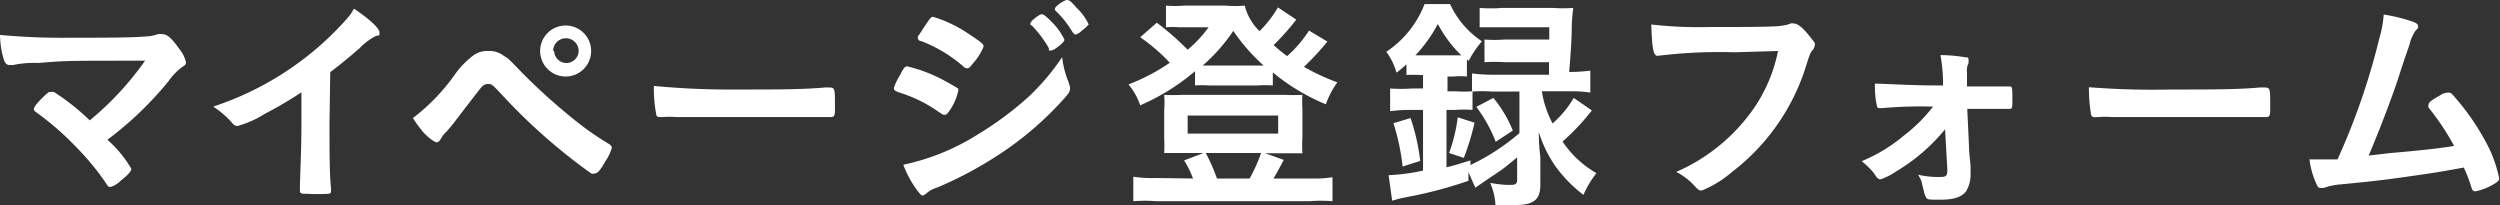 <svg xmlns="http://www.w3.org/2000/svg" viewBox="0 0 98.03 8.04">
  <rect x="0" y="0" width="98.03" height="8.04" fill="#333333" stroke="none"/>
  <defs>
    <style>
      .cls-1 {
        fill: #ffffff;
      }
    </style>
  </defs>
  <g id="レイヤー_2" data-name="レイヤー 2">
    <g id="rayout">
      <g>
        <path class="cls-1" d="M5.69,2.38c-3.13,0-3.13,0-4.18.09a4,4,0,0,0-1,.08H.38c-.11,0-.17-.06-.22-.18a3.58,3.58,0,0,1-.16-1,26.4,26.4,0,0,0,2.71.11c1.28,0,2.45,0,3-.05a1.4,1.4,0,0,0,.47-.09.68.68,0,0,1,.19,0c.18,0,.36.15.66.58a1.23,1.23,0,0,1,.26.51c0,.09,0,.11-.18.22a2.59,2.59,0,0,0-.5.53A13.4,13.4,0,0,1,4.21,5.48a4.52,4.52,0,0,1,.94,1.14c0,.09-.12.23-.4.45a1,1,0,0,1-.41.26c-.06,0-.1,0-.16-.11A9.81,9.81,0,0,0,3,5.78a11.29,11.29,0,0,0-1.61-1.4.11.11,0,0,1-.06-.11c0-.08.15-.26.39-.49s.22-.17.27-.17a.27.27,0,0,1,.13,0,9,9,0,0,1,1.4,1.11A12,12,0,0,0,5.69,2.38Z"/>
        <path class="cls-1" d="M12.92,4.81c0,1.13,0,2,.06,2.58v.06c0,.1,0,.14-.12.15a7,7,0,0,1-.79,0c-.28,0-.31,0-.31-.17v0c0-.45.06-1.48.06-2.61V3.62a15.79,15.79,0,0,1-1.43.84,3.9,3.9,0,0,1-1.08.48.23.23,0,0,1-.19-.1,3.51,3.51,0,0,0-.76-.66A12,12,0,0,0,11,2.94,11.91,11.91,0,0,0,13.58.76a2.06,2.06,0,0,0,.3-.42c.57.38,1,.76,1,.93s0,.1-.14.14a2.42,2.42,0,0,0-.65.49q-.6.52-1.14.93Z"/>
        <path class="cls-1" d="M17.88,2.86a3.36,3.36,0,0,1,.7-.7A.92.92,0,0,1,19.14,2a.93.93,0,0,1,.63.2c.16.09.16.09.72.67a23.89,23.89,0,0,0,2.06,1.85,11.46,11.46,0,0,0,1.32.92c.09.06.12.09.12.16a1.75,1.75,0,0,1-.25.52c-.2.36-.31.48-.42.48a.2.2,0,0,1-.14,0,22.74,22.74,0,0,1-3.42-3c-.45-.48-.47-.51-.63-.51a.36.36,0,0,0-.26.14c-.08.09-.64.82-.93,1.2s-.24.31-.44.54a.93.93,0,0,0-.21.27c-.06.1-.11.14-.17.14s-.28-.14-.5-.37a5.11,5.11,0,0,1-.43-.58A7.83,7.83,0,0,0,17.88,2.86ZM23.18,2a1,1,0,1,1-1-1A1,1,0,0,1,23.18,2ZM21.73,2a.48.48,0,0,0,.48.47A.48.48,0,0,0,22.69,2a.48.48,0,0,0-1,0Z"/>
        <path class="cls-1" d="M28.85,3.51c1.65,0,2.6,0,3.51-.08h.11c.27,0,.27,0,.27.73,0,.37,0,.43-.18.43h0c-.6,0-.93,0-3.53,0-1,0-1.43,0-2.26,0h-.26a3.21,3.21,0,0,0-.51,0h-.09c-.1,0-.17,0-.18-.12a5.39,5.39,0,0,1-.09-1.1A31.83,31.83,0,0,0,28.85,3.51Z"/>
        <path class="cls-1" d="M37.28,4.27c-.13.19-.16.23-.24.23s-.06,0-.45-.26a5.61,5.61,0,0,0-1.35-.62c-.15-.06-.19-.09-.19-.16A1.89,1.89,0,0,1,35.26,3a1.47,1.47,0,0,0,.09-.17c.1-.18.15-.23.22-.23a6.08,6.08,0,0,1,1.31.48c.27.14.61.34.69.39a.21.21,0,0,1,0,.11A2.16,2.16,0,0,1,37.28,4.27Zm4.63-1a.45.45,0,0,1,.05.2c0,.11-.05.19-.22.38a12.93,12.93,0,0,1-2.43,2.12,15.3,15.3,0,0,1-2.55,1.38,1.11,1.11,0,0,0-.44.24c-.09.06-.11.08-.16.08s-.47-.49-.74-1.21a8.94,8.94,0,0,0,2.94-1.2,13,13,0,0,0,2-1.49,9.19,9.19,0,0,0,1.29-1.53A3.55,3.55,0,0,0,41.91,3.24ZM38.14,2.5c-.11.15-.16.18-.22.18a.23.23,0,0,1-.14-.07,5.54,5.54,0,0,0-1.66-1c-.09,0-.13-.07-.13-.13s0-.06.06-.13c.43-.66.45-.69.54-.69a5.09,5.09,0,0,1,1.44.7c.44.29.54.37.54.46A2.22,2.22,0,0,1,38.14,2.5Zm3-.59A4.43,4.43,0,0,0,40.46,1C40.41,1,40.4.94,40.4.92s.06-.12.21-.23.2-.13.25-.13.16.07.39.31a2.42,2.42,0,0,1,.49.69c0,.1-.4.42-.53.42S41.16,2,41.12,1.91Zm1.26-.68a.71.71,0,0,1-.24.13s0,0-.09-.08A4,4,0,0,0,41.37.4a.13.13,0,0,1,0-.07c0-.08.36-.33.47-.33s.19.1.37.3a2.15,2.15,0,0,1,.48.66C42.65,1,42.58,1.09,42.38,1.23Z"/>
        <path class="cls-1" d="M52.05,1.63l-.16.19a9.5,9.5,0,0,1-.76.8,8.58,8.58,0,0,0,1.31.61,3.34,3.34,0,0,0-.45.86,8.1,8.1,0,0,1-2.08-1.25v.51a4.37,4.37,0,0,0-.59,0H47.4a4.39,4.39,0,0,0-.54,0V2.79a8.48,8.48,0,0,1-2.15,1.34,2.55,2.55,0,0,0-.46-.82,7.65,7.65,0,0,0,1.62-.85,7.19,7.19,0,0,0-1.16-1l.65-.57a10.78,10.78,0,0,1,1.21,1.06,4.77,4.77,0,0,0,.82-.88H46.24a3.28,3.28,0,0,0-.52,0V.22a4.37,4.37,0,0,0,.71,0h1.63a4.16,4.16,0,0,0,.75,0,2.06,2.06,0,0,0,.58,1,4.43,4.43,0,0,0,.72-.93l.72.48a9.93,9.93,0,0,1-.89,1c.24.21.33.28.53.43a4.75,4.75,0,0,0,.86-1ZM46.78,7a3.61,3.61,0,0,0-.35-.71L47.19,6h-.93l-.61,0a6.13,6.13,0,0,0,0-.62V4.31a3.65,3.65,0,0,0,0-.59,6.8,6.8,0,0,0,.68,0H50.4a6.06,6.06,0,0,0,.67,0,4.73,4.73,0,0,0,0,.58V5.39a5,5,0,0,0,0,.62l-.62,0h-.84l.73.26c-.14.26-.34.64-.41.73h1.48a4.69,4.69,0,0,0,.84-.05v.94a5.39,5.39,0,0,0-.9,0h-6a5.75,5.75,0,0,0-.91,0V6.93a4.75,4.75,0,0,0,.85.05Zm-.21-1.76h3.55V4.53H46.57Zm2.77-2.67h.21a7.38,7.38,0,0,1-1.19-1.36,6.84,6.84,0,0,1-1.2,1.36h2.18ZM49,7a6.23,6.23,0,0,0,.45-1H47.28a7.28,7.28,0,0,1,.44,1Z"/>
        <path class="cls-1" d="M55.67,2.94a4.28,4.28,0,0,0-.52,0V2.52a4.77,4.77,0,0,1-.39.33,2.51,2.51,0,0,0-.4-.82A3.94,3.94,0,0,0,55.86.16h1a3.51,3.51,0,0,0,1.25,1.46,3.72,3.72,0,0,0-.52.77l-.07-.06V3a2.69,2.69,0,0,0-.51,0h-.25v.58h.35a3.59,3.59,0,0,0,.61,0v-.7a6.32,6.32,0,0,0,.82.05h2.2c0-.27,0-.4,0-.49H59a5.28,5.28,0,0,0-.79,0V1.55a5.11,5.11,0,0,0,.79,0h1.75c0-.14,0-.14,0-.48H58.84c-.36,0-.63,0-.82,0V.31a5.21,5.21,0,0,0,.87,0h2a5.61,5.61,0,0,0,.8,0,6.81,6.81,0,0,0-.06.84c0,.41-.06,1.22-.1,1.67h0a6,6,0,0,0,.83-.05v.86a4.93,4.93,0,0,0-.82-.05H60.46a3.89,3.89,0,0,0,.42,1.26,4.09,4.09,0,0,0,.83-1l.71.49a8.73,8.73,0,0,1-1.15,1.22A4,4,0,0,0,62.6,6.79a3.84,3.84,0,0,0-.51.85A5.28,5.28,0,0,1,61,6.53a4.84,4.84,0,0,1-.66-1.35c0,.17,0,.48.06,1V7.25c0,.58-.26.79-1,.79l-.76,0a2.37,2.37,0,0,0-.21-.87,4.34,4.34,0,0,0,.67.08c.33,0,.39,0,.39-.23V6.17c-.29.24-.36.3-.61.49l-.74.5-.29.2-.27-.61v.34a16.85,16.85,0,0,1-2.32.62,5.14,5.14,0,0,0-.67.16l-.14-1a7.93,7.93,0,0,0,1.35-.18V4.31h-.45a6.08,6.08,0,0,0-.84.05V3.47a6.25,6.25,0,0,0,.85,0h.44V2.94ZM55,6.53a8.78,8.78,0,0,0-.36-1.7l.67-.2a8.07,8.07,0,0,1,.38,1.68Zm.68-4.36h1.62A5,5,0,0,1,56.38.94a5.54,5.54,0,0,1-.88,1.23Zm2.82,1.42a5.26,5.26,0,0,0-.76,0v.72a4.06,4.06,0,0,0-.67,0h-.35V6.56c.3-.07.48-.13.94-.27v.18a8.54,8.54,0,0,0,1.92-1.25V3.59ZM56.82,6a6.09,6.09,0,0,0,.34-1.4l.66.21a9.75,9.75,0,0,1-.42,1.38Zm1.74-2.16a4.84,4.84,0,0,1,.76,1.28l-.67.44a5.64,5.64,0,0,0-.76-1.37Z"/>
        <path class="cls-1" d="M68,2.05a19.51,19.51,0,0,0-3,.14h0c-.17,0-.22-.3-.25-1.23A16.33,16.33,0,0,0,67,1.06c1.21,0,2.62,0,2.85-.05a1.25,1.25,0,0,0,.37-.09.22.22,0,0,1,.1,0c.16,0,.35.14.63.49s.21.27.21.36a.32.32,0,0,1-.09.2c-.09.11-.1.14-.3.77a8.36,8.36,0,0,1-2.85,4,4.25,4.25,0,0,1-1.19.73c-.1,0-.12,0-.32-.22a2.57,2.57,0,0,0-.68-.51,7.19,7.19,0,0,0,2.74-2.09A6.06,6.06,0,0,0,69.72,2Z"/>
        <path class="cls-1" d="M76.27,5.07a7.24,7.24,0,0,1-1.9,1.64,2.74,2.74,0,0,1-.62.32c-.08,0-.12,0-.27-.24A3,3,0,0,0,73,6.32a6.25,6.25,0,0,0,1.65-1,6.19,6.19,0,0,0,1.15-1.14,16.86,16.86,0,0,0-2,.06H73.7a.09.09,0,0,1-.1-.07,3.69,3.69,0,0,1-.08-.89c.36,0,1.41.07,2.34.07h.33V3.11a6.77,6.77,0,0,0-.1-.95,6.16,6.16,0,0,1,1,.09c.08,0,.1,0,.1.1s0,.06,0,.13a.59.59,0,0,0-.06.35c0,.09,0,.22,0,.32v.24h1.64c.13,0,.14,0,.14.44s0,.44-.15.44H77.14l.07,1.5c0,.11,0,.14.06.74v.29a1.28,1.28,0,0,1-.17.69c-.16.23-.47.34-1,.34s-.53,0-.59-.12-.06-.18-.14-.49c0,0,0-.12-.16-.37a3.45,3.45,0,0,0,.78.09c.29,0,.37,0,.37-.27v0Z"/>
        <path class="cls-1" d="M85.13,3.51c1.65,0,2.59,0,3.5-.08h.12c.27,0,.27,0,.27.73,0,.37,0,.43-.18.43h0c-.59,0-.92,0-3.52,0-1,0-1.44,0-2.26,0h-.26a3.13,3.13,0,0,0-.51,0h-.1A.16.16,0,0,1,82,4.52a6.22,6.22,0,0,1-.09-1.1A32.21,32.21,0,0,0,85.13,3.51Z"/>
        <path class="cls-1" d="M93.74,6c1.07-.09,2-.19,2.49-.28a10,10,0,0,0-1-1.5.16.16,0,0,1,0-.12c0-.08.09-.16.45-.36a.57.57,0,0,1,.31-.11.22.22,0,0,1,.17.07,9.47,9.47,0,0,1,1.47,2.17A5.33,5.33,0,0,1,98,7c0,.08-.09.16-.3.27a2.33,2.33,0,0,1-.62.23c-.08,0-.13,0-.18-.18a5.67,5.67,0,0,0-.29-.75c-.75.14-1.31.23-1.68.28-1.25.18-1.58.23-3.15.38a2.43,2.43,0,0,0-.66.14l-.1,0c-.07,0-.12,0-.17-.12a3.15,3.15,0,0,1-.29-1h.24l.86,0,.19-.43A26.86,26.86,0,0,0,93.3,1.5a4.41,4.41,0,0,0,.17-.93,6.6,6.6,0,0,1,1.08.26c.19.06.27.12.27.2s0,.07-.11.18a2.08,2.08,0,0,0-.2.42c0,.08-.13.37-.48,1.47-.27.82-.79,2.16-1.15,3Z"/>
      </g>
    </g>
  </g>
</svg>
